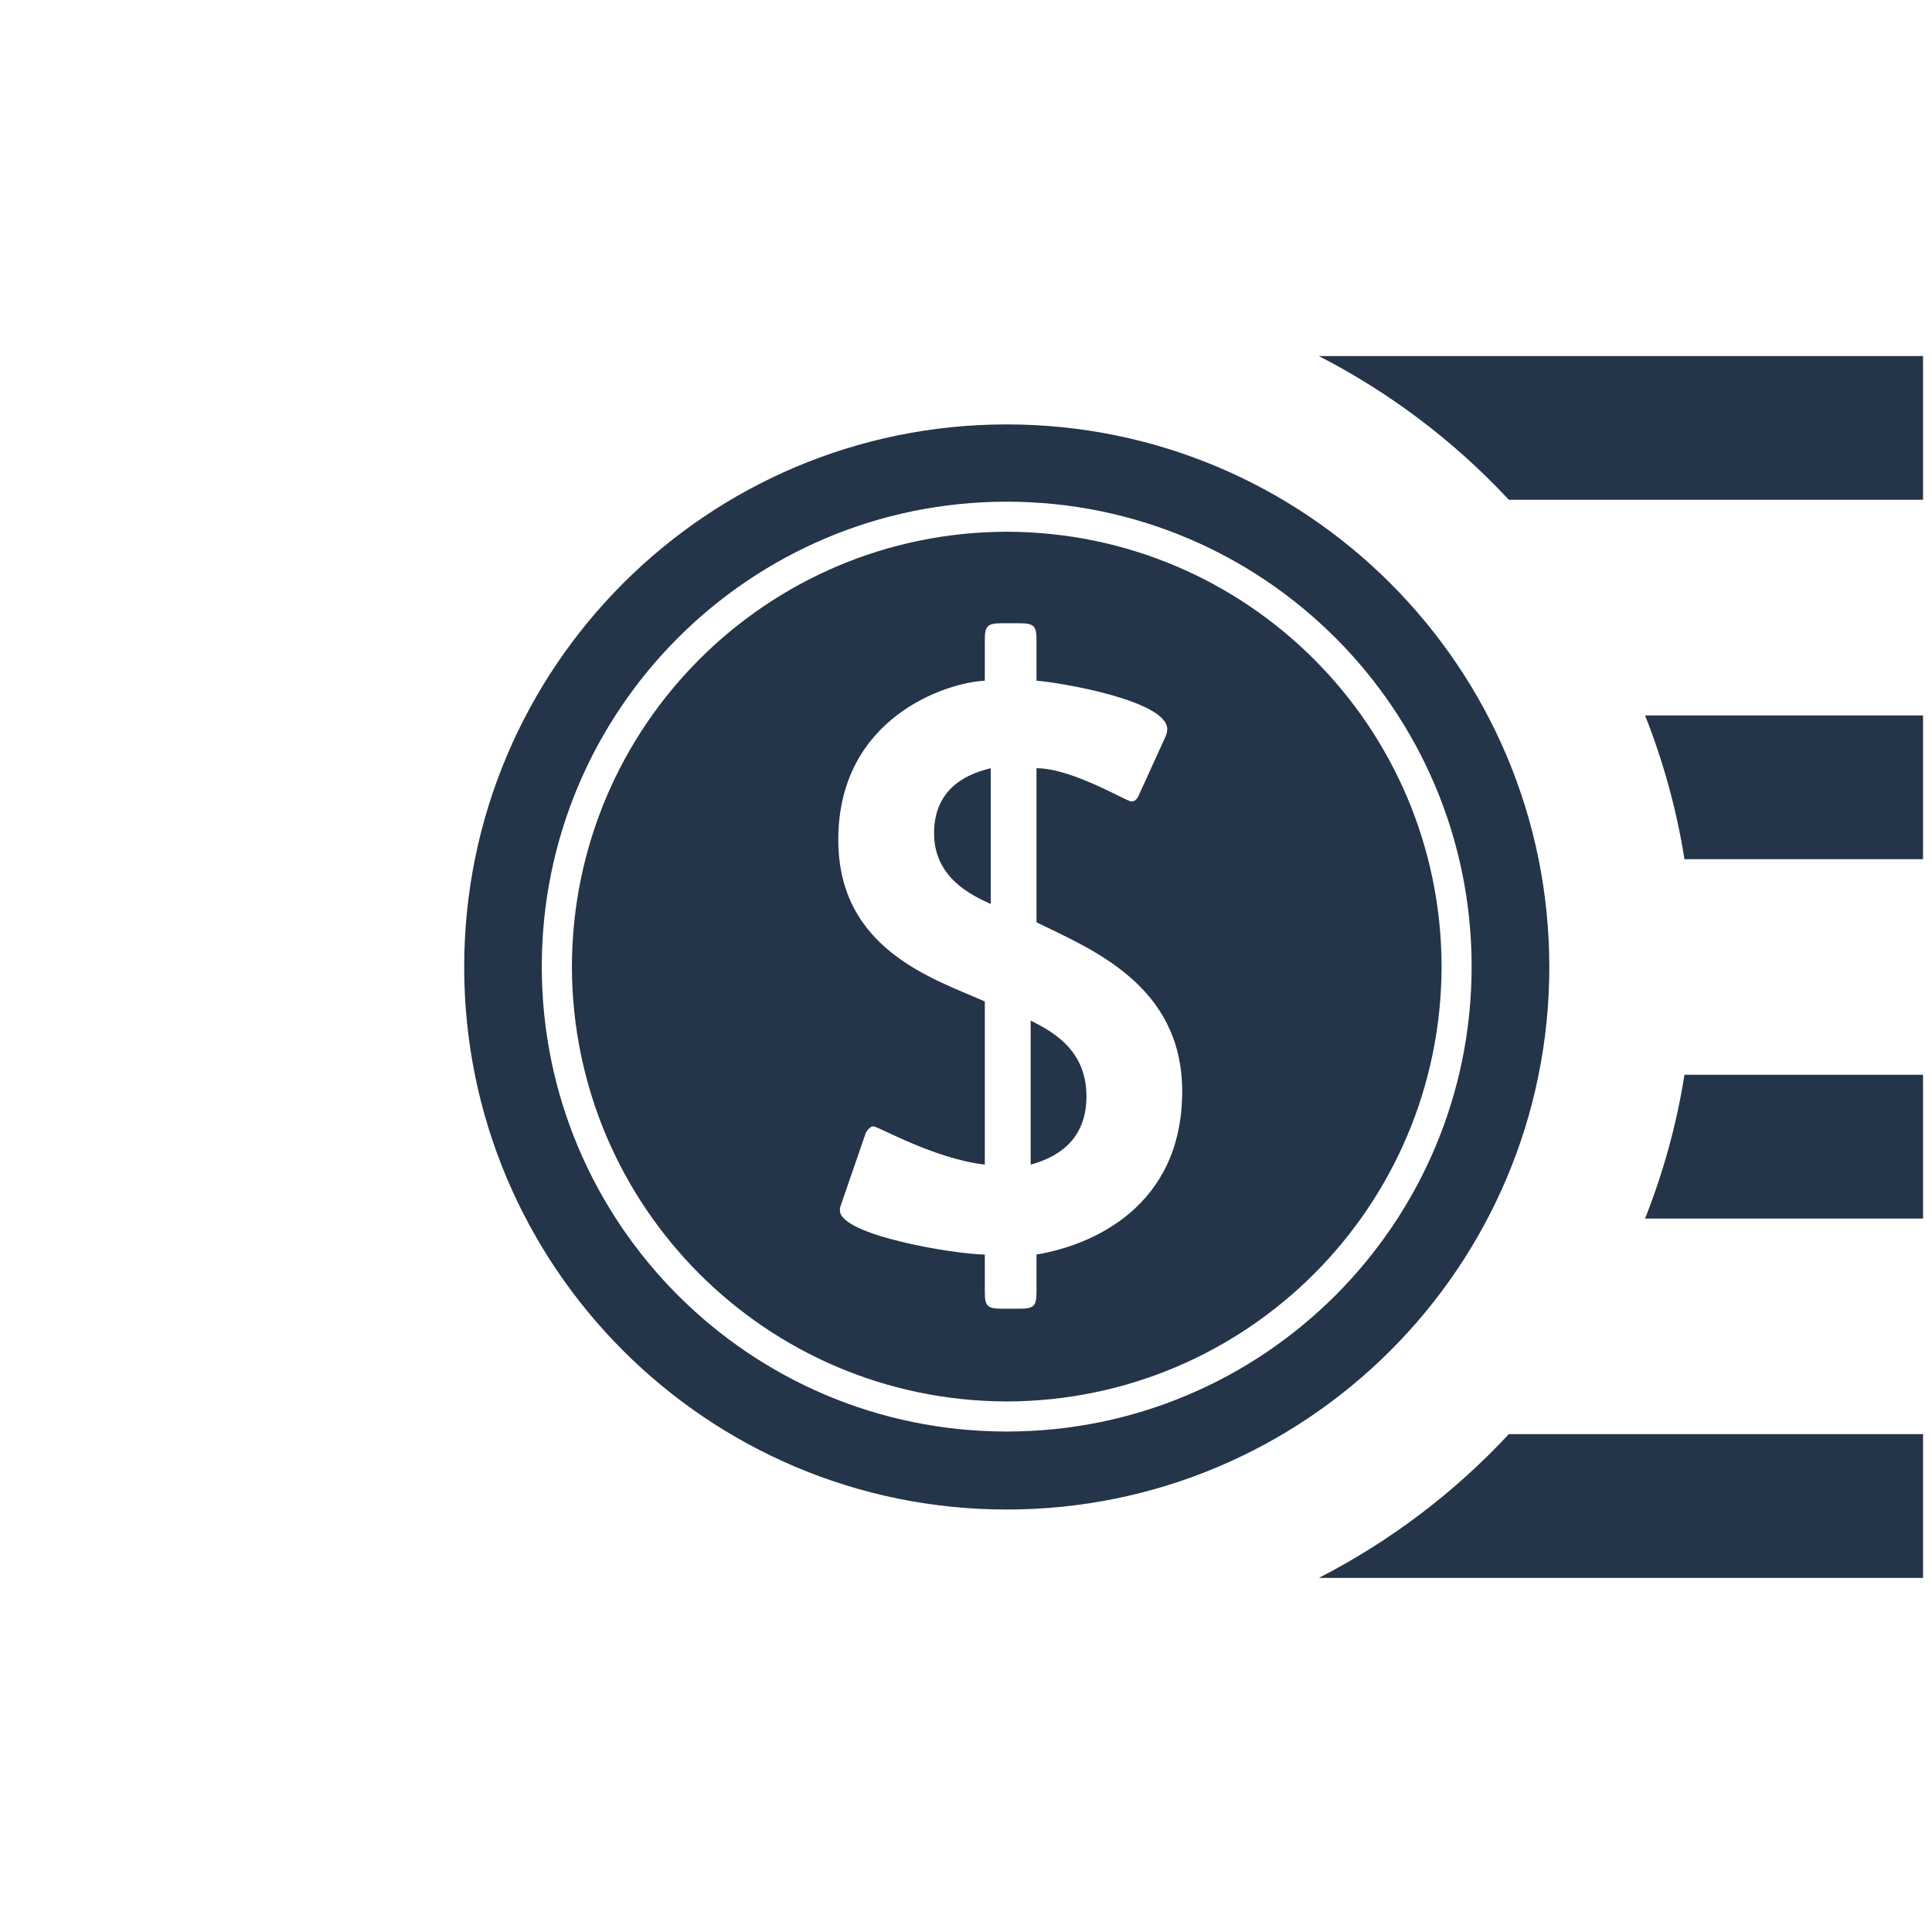 <svg width="49" height="49" viewBox="0 0 49 49" fill="none" xmlns="http://www.w3.org/2000/svg">
<g clip-path="url(#clip0_1_1583)">
<path d="M38.268 12.676H53.773V9.031H33.45C35.255 9.958 36.885 11.191 38.268 12.676ZM53.773 21.791V18.145H41.723C42.181 19.305 42.522 20.524 42.722 21.791H53.773ZM53.773 30.905V27.259H42.722C42.522 28.525 42.182 29.744 41.723 30.905H53.773ZM33.45 40.019H53.773V36.373H38.268C36.886 37.858 35.255 39.092 33.45 40.019ZM25.533 10.764C17.935 10.764 11.773 16.925 11.773 24.526C11.773 32.125 17.935 38.285 25.533 38.285C33.132 38.285 39.294 32.125 39.294 24.526C39.294 16.925 33.132 10.764 25.533 10.764ZM37.324 24.515C37.324 31.027 32.046 36.307 25.533 36.307C19.021 36.307 13.741 31.027 13.741 24.515C13.741 18.003 19.021 12.724 25.533 12.724C32.046 12.724 37.324 18.003 37.324 24.515ZM26.14 25.882V29.538C26.751 29.37 27.555 28.967 27.555 27.806C27.555 26.58 26.626 26.137 26.14 25.882ZM25.534 13.486C19.442 13.498 14.516 18.424 14.505 24.515C14.516 30.607 19.442 35.531 25.534 35.544C31.623 35.531 36.55 30.607 36.562 24.515C36.55 18.424 31.623 13.498 25.534 13.486ZM29.983 27.679C29.983 30.615 27.682 31.588 26.288 31.818V32.77C26.288 33.128 26.223 33.192 25.845 33.192H25.421C25.041 33.192 24.977 33.128 24.977 32.77V31.818C24.26 31.818 21.302 31.334 21.302 30.7C21.302 30.637 21.302 30.637 21.346 30.509L21.957 28.736C21.978 28.693 22.063 28.566 22.148 28.566C22.274 28.566 23.69 29.39 24.977 29.537V25.399C23.69 24.828 21.261 24.088 21.261 21.299C21.261 18.196 24.006 17.308 24.977 17.265V16.231C24.977 15.871 25.041 15.807 25.421 15.807H25.845C26.223 15.807 26.288 15.871 26.288 16.231V17.265C26.901 17.308 29.604 17.773 29.604 18.491C29.604 18.576 29.583 18.639 29.541 18.724L28.887 20.16C28.843 20.265 28.78 20.328 28.696 20.328C28.568 20.328 27.196 19.484 26.288 19.484V23.392C27.661 24.067 29.983 24.976 29.983 27.679ZM23.69 21.131C23.69 22.273 24.661 22.715 25.127 22.927V19.484C24.703 19.589 23.69 19.885 23.69 21.131Z" fill="#243449"/>
</g>
<defs>
<clipPath id="clip0_1_1583">
<rect width="48" height="48" fill="white" transform="translate(0.773 0.524)"/>
</clipPath>
</defs>
</svg>
